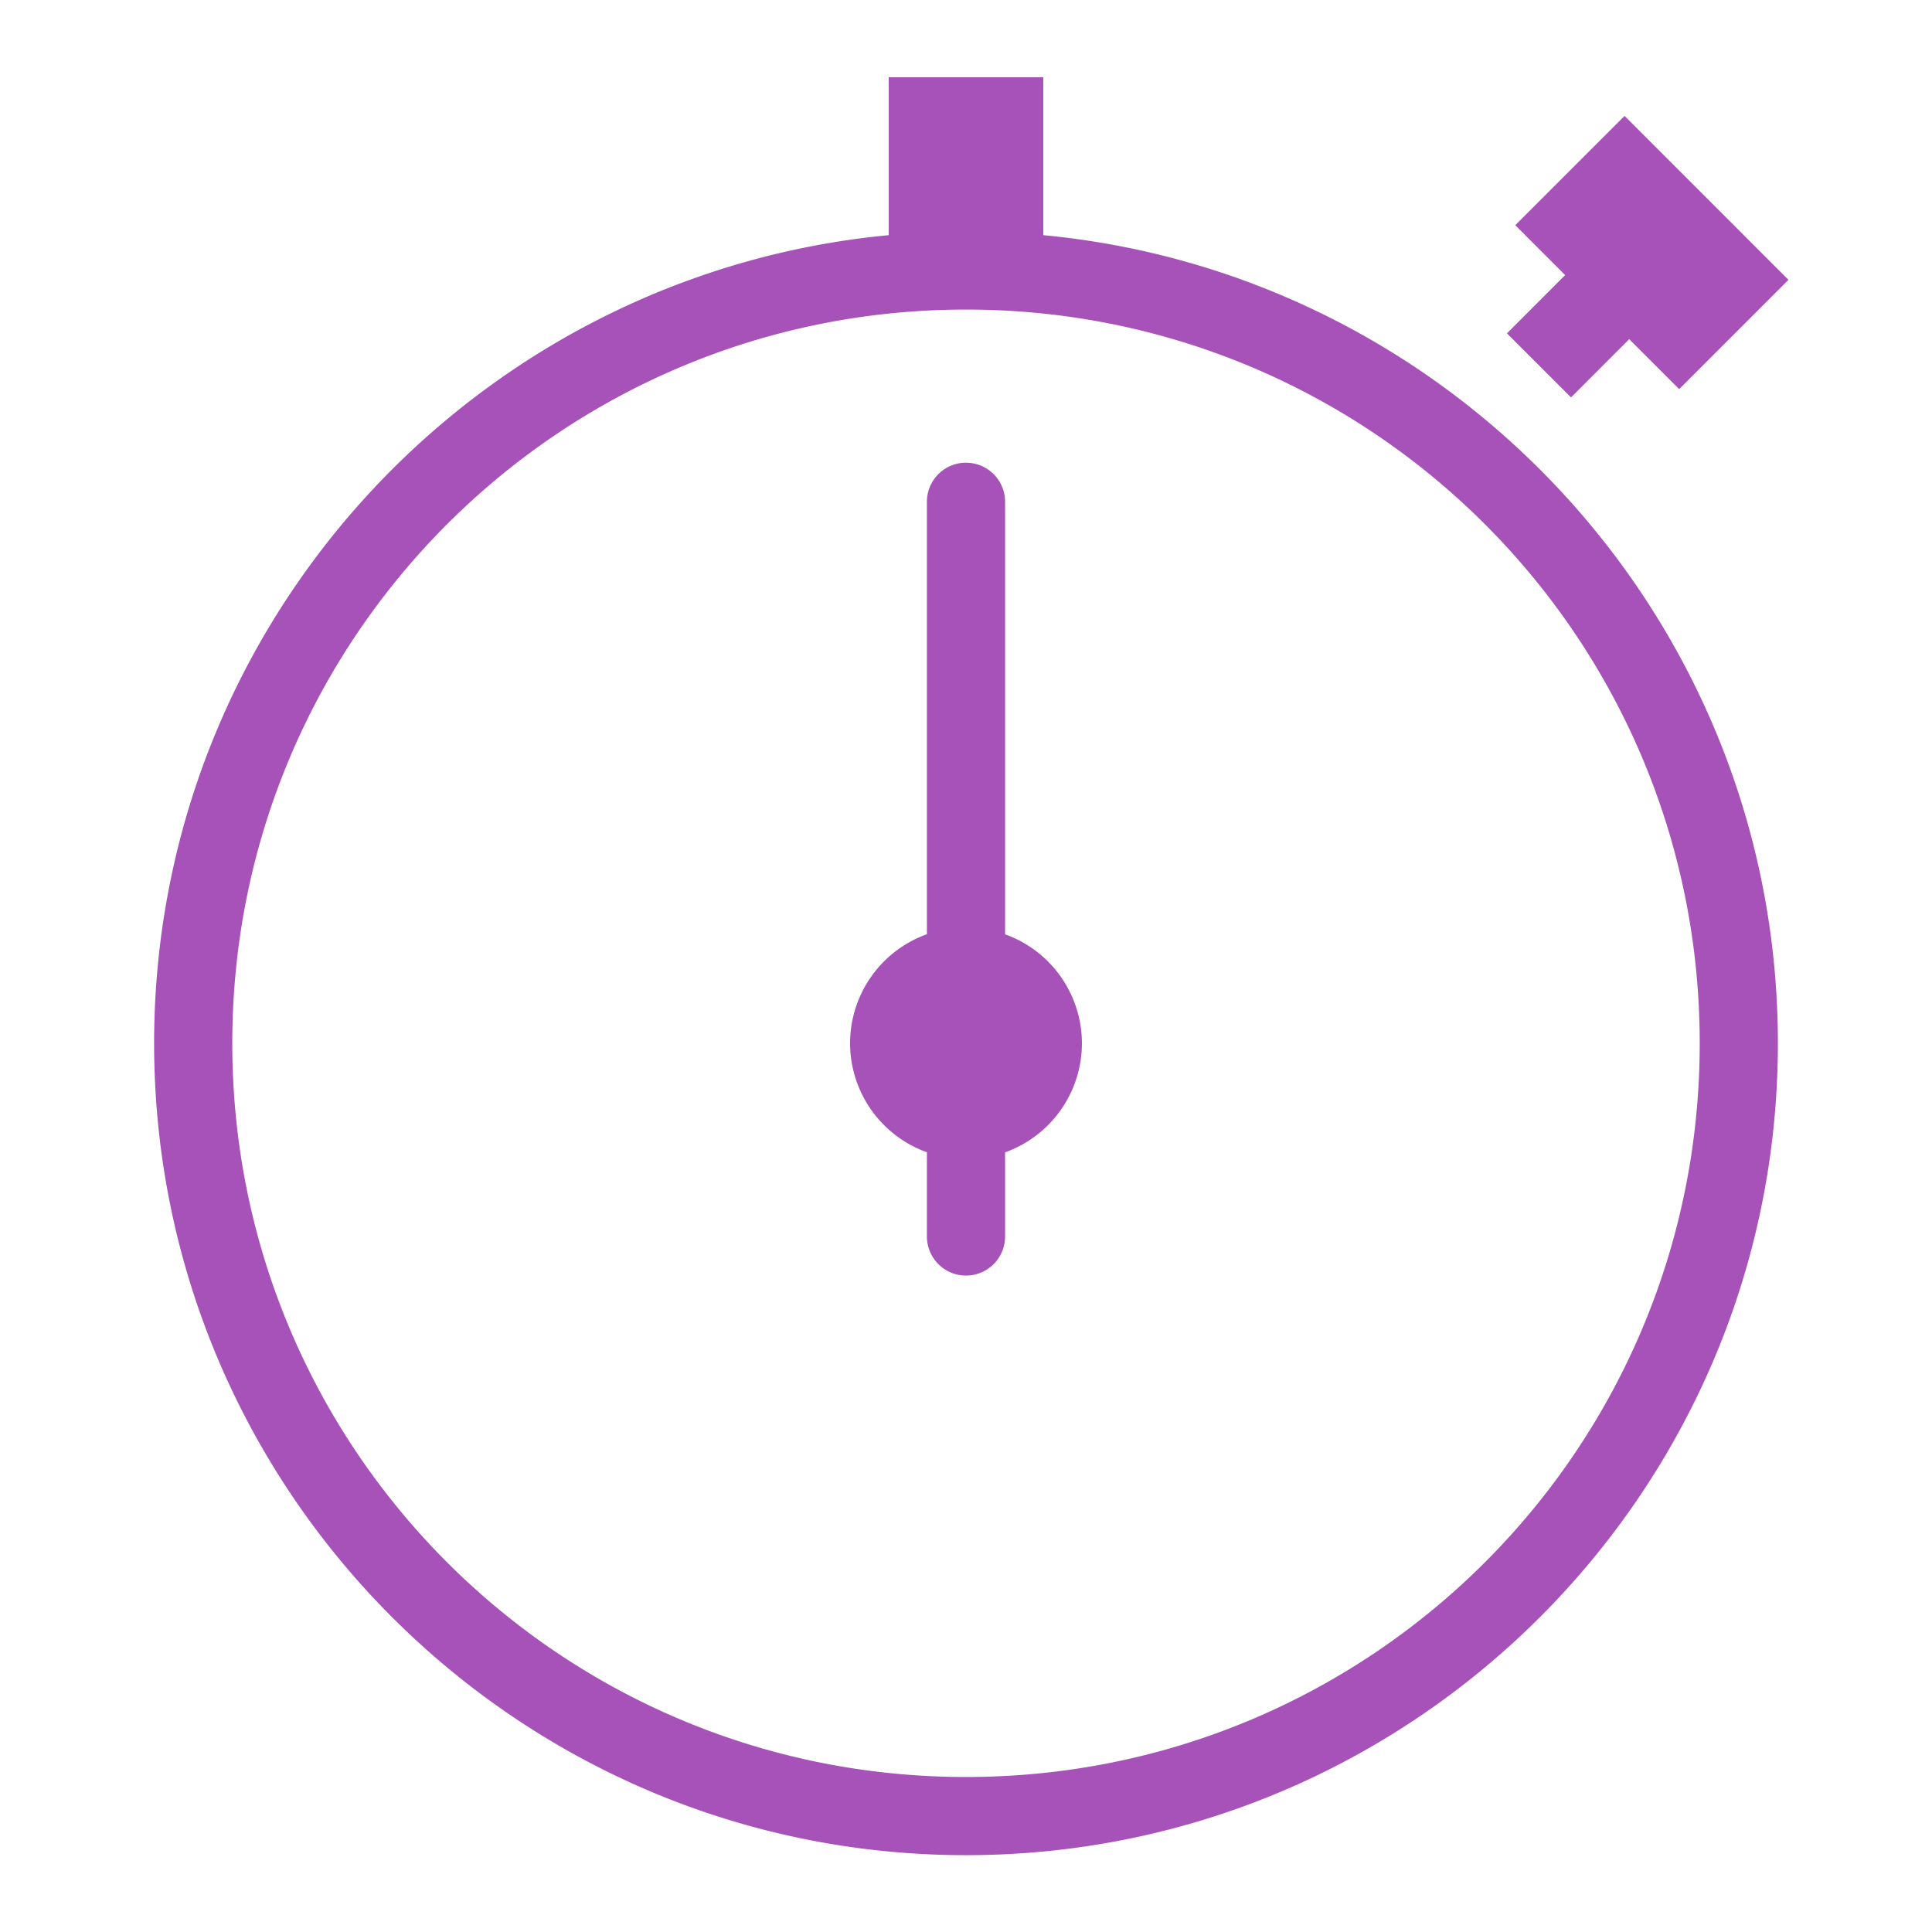 <svg width="100" height="100" fill="none" xmlns="http://www.w3.org/2000/svg"><path d="M46 4v8.172C24.687 14.192 7.977 32.165 7.977 54c0 23.185 18.838 42.023 42.023 42.023 23.185 0 42.023-18.838 42.023-42.023 0-21.835-16.71-39.809-38.023-41.828V4h-8zm38.086 2l-5.656 5.656 2.582 2.582L78 17.254l3.316 3.316 3.012-3.015 2.586 2.586 5.656-5.657L84.086 6zM50 16.023c20.998 0 37.977 16.979 37.977 37.977 0 20.998-16.979 37.977-37.977 37.977-20.998 0-37.977-16.979-37.977-37.977 0-20.998 16.979-37.977 37.977-37.977zm-.031 7.926A2.023 2.023 0 0047.977 26v22.355A5.999 5.999 0 0044 54a6 6 0 003.977 5.64V64a2.023 2.023 0 104.046 0v-4.355A5.999 5.999 0 0056 54a6 6 0 00-3.977-5.64V26a2.022 2.022 0 00-2.054-2.05z" fill="#A652B9"/></svg>